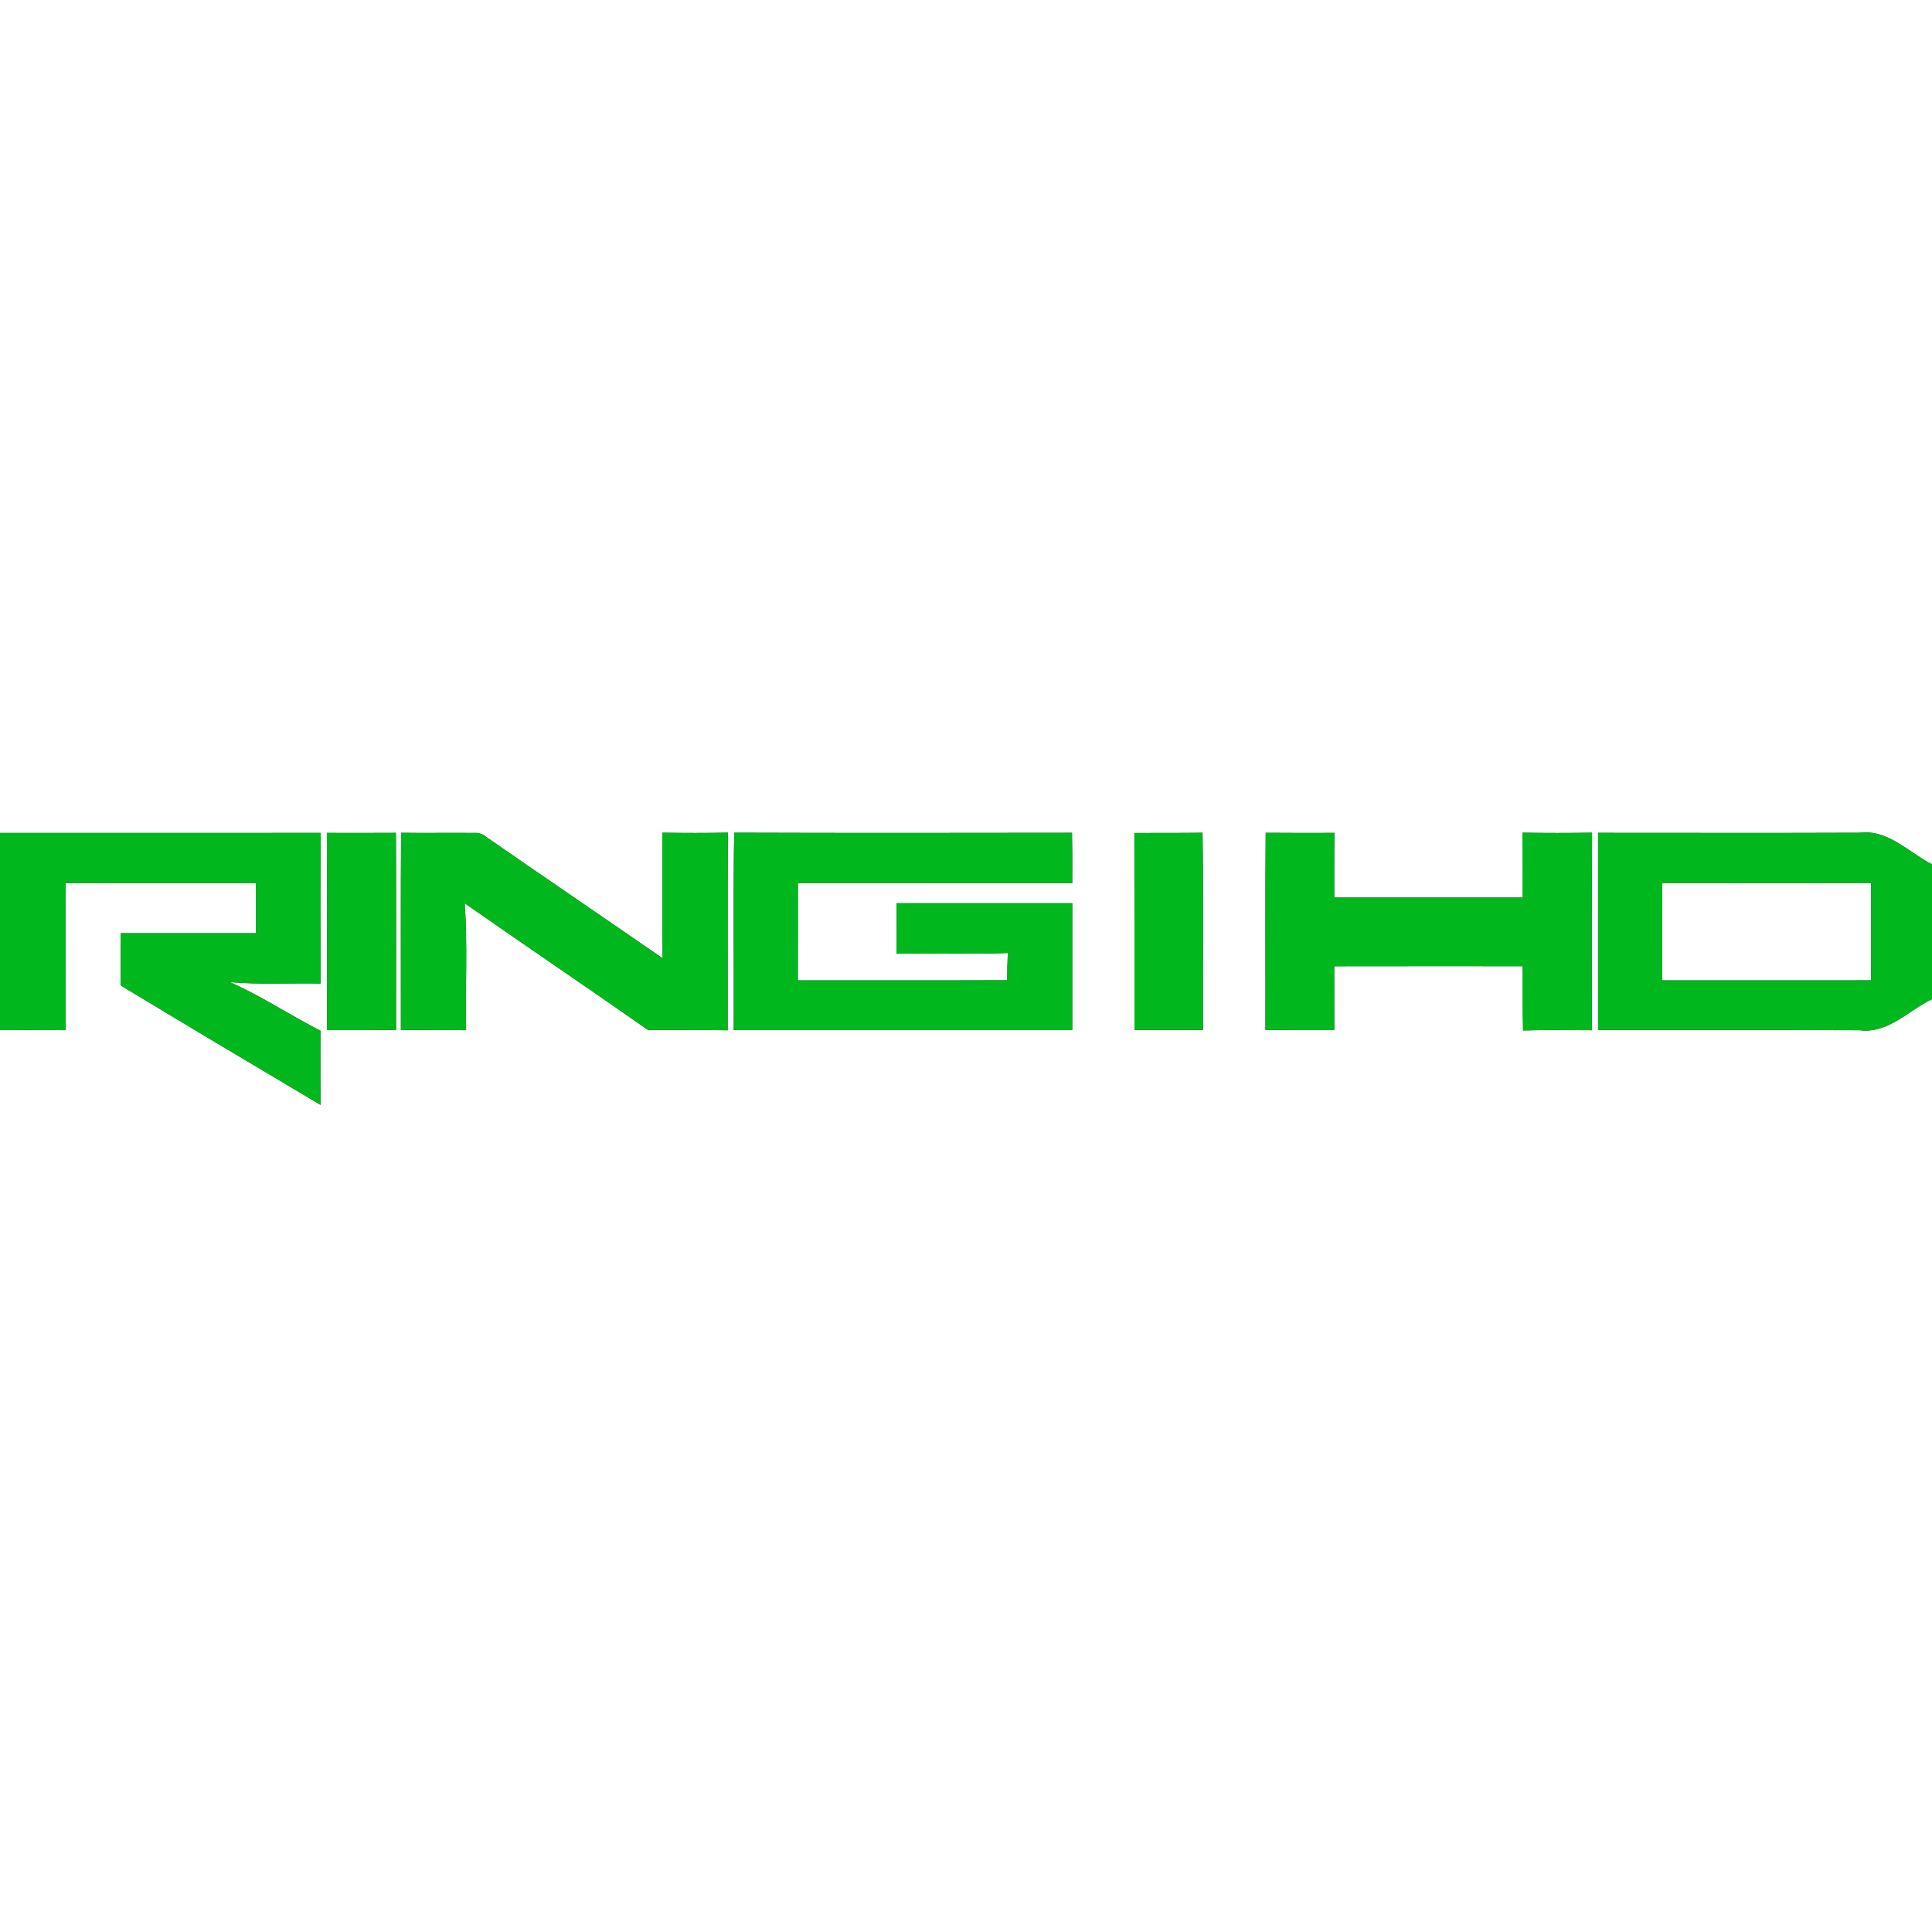 <?xml version="1.0" encoding="UTF-8" ?>
<!DOCTYPE svg PUBLIC "-//W3C//DTD SVG 1.1//EN" "http://www.w3.org/Graphics/SVG/1.1/DTD/svg11.dtd">
<svg width="400pt" height="400pt" viewBox="0 0 400 400" version="1.1" xmlns="http://www.w3.org/2000/svg">
<rect x="0" y="0" width="400" height="400" fill="#333333" stroke="none"/>
<g id="#ffffffff">
<path fill="#ffffff" opacity="1.00" d=" M 0.00 0.00 L 400.00 0.00 L 400.00 178.96 C 395.18 176.47 390.87 171.67 385.01 172.41 C 366.96 172.48 348.91 172.43 330.86 172.43 C 330.85 186.04 330.86 199.65 330.86 213.26 C 348.91 213.29 366.95 213.22 385.00 213.30 C 390.86 214.06 395.11 209.23 400.00 206.86 L 400.00 400.00 L 0.00 400.00 L 0.00 213.27 C 4.52 213.26 9.04 213.25 13.57 213.29 C 13.56 203.14 13.57 192.98 13.56 182.83 C 26.70 182.89 39.83 182.84 52.97 182.86 C 52.97 186.31 52.97 189.76 52.97 193.21 C 43.65 193.21 34.33 193.21 25.01 193.20 C 25.00 196.81 25.00 200.42 24.98 204.02 C 38.73 212.34 52.54 220.55 66.36 228.75 C 66.33 223.64 66.34 218.52 66.35 213.40 C 60.03 210.18 54.10 206.21 47.60 203.34 C 53.84 203.89 60.12 203.50 66.37 203.63 C 66.32 193.23 66.32 182.83 66.37 172.44 C 44.25 172.46 22.12 172.44 0.00 172.45 L 0.00 0.00 M 67.67 172.44 C 67.75 186.05 67.69 199.66 67.70 213.27 C 72.47 213.26 77.23 213.27 82.00 213.26 C 81.99 199.65 82.04 186.04 81.97 172.43 C 77.21 172.46 72.44 172.45 67.67 172.44 M 83.04 172.42 C 82.94 186.04 83.02 199.65 83.00 213.26 C 87.50 213.27 92.00 213.24 96.50 213.29 C 96.31 204.53 96.84 195.75 96.21 187.01 C 108.82 195.83 121.58 204.43 134.18 213.26 C 139.67 213.29 145.17 213.22 150.66 213.31 C 150.69 199.67 150.61 186.03 150.70 172.39 C 146.18 172.48 141.65 172.47 137.12 172.40 C 137.17 181.07 137.06 189.73 137.19 198.40 C 125.03 189.99 112.80 181.70 100.66 173.27 C 99.89 172.64 99.00 172.36 98.01 172.45 C 93.02 172.40 88.03 172.49 83.04 172.42 M 152.01 172.40 C 151.77 186.02 151.97 199.64 151.91 213.27 C 175.27 213.27 198.63 213.27 222.00 213.27 C 222.01 204.51 222.00 195.76 222.00 187.00 C 209.88 187.00 197.76 187.00 185.64 187.00 C 185.64 190.49 185.65 193.97 185.62 197.46 C 193.30 197.34 200.98 197.60 208.66 197.31 C 208.57 199.19 208.54 201.07 208.52 202.95 C 194.07 203.00 179.62 202.96 165.18 202.98 C 165.20 196.26 165.19 189.55 165.19 182.84 C 184.12 182.87 203.06 182.84 221.99 182.86 C 222.02 179.38 222.02 175.90 221.95 172.42 C 198.64 172.45 175.32 172.48 152.01 172.40 M 234.86 172.46 C 234.90 186.06 234.86 199.66 234.88 213.26 C 239.61 213.27 244.33 213.27 249.06 213.26 C 249.01 199.65 249.19 186.03 248.97 172.41 C 244.27 172.48 239.56 172.42 234.86 172.46 M 262.05 172.42 C 261.92 186.03 262.02 199.65 261.99 213.26 C 266.74 213.27 271.49 213.26 276.25 213.27 C 276.24 208.86 276.25 204.45 276.24 200.05 C 289.24 200.02 302.25 200.04 315.26 200.04 C 315.29 204.47 315.20 208.91 315.34 213.35 C 320.08 213.21 324.83 213.26 329.57 213.30 C 329.59 199.67 329.51 186.03 329.62 172.40 C 324.82 172.47 320.03 172.48 315.24 172.39 C 315.29 176.87 315.26 181.34 315.26 185.82 C 302.25 185.82 289.25 185.83 276.24 185.82 C 276.25 181.36 276.22 176.90 276.28 172.44 C 271.53 172.44 266.79 172.47 262.05 172.42 Z" />
<path fill="#ffffff" opacity="1.00" d=" M 344.14 182.84 C 358.56 182.84 372.98 182.90 387.40 182.81 C 387.38 189.53 387.39 196.25 387.39 202.97 C 372.97 202.98 358.55 202.97 344.13 202.98 C 344.15 196.27 344.13 189.55 344.14 182.84 Z" />
</g>
<g id="#00b81dff">
<path fill="#00b81d" opacity="1.00" d=" M 0.00 172.45 C 22.12 172.44 44.25 172.46 66.37 172.44 C 66.32 182.83 66.32 193.23 66.37 203.63 C 60.12 203.50 53.84 203.89 47.60 203.34 C 54.10 206.21 60.03 210.18 66.35 213.40 C 66.34 218.52 66.33 223.64 66.36 228.75 C 52.54 220.55 38.73 212.34 24.98 204.02 C 25.00 200.42 25.00 196.81 25.01 193.20 C 34.33 193.21 43.65 193.21 52.97 193.21 C 52.97 189.76 52.97 186.31 52.97 182.86 C 39.83 182.84 26.70 182.89 13.56 182.83 C 13.57 192.98 13.56 203.14 13.57 213.29 C 9.04 213.25 4.52 213.26 0.00 213.27 L 0.00 172.45 Z" />
<path fill="#00b81d" opacity="1.00" d=" M 67.67 172.44 C 72.44 172.45 77.21 172.46 81.97 172.43 C 82.04 186.04 81.99 199.65 82.00 213.26 C 77.23 213.27 72.47 213.26 67.70 213.27 C 67.69 199.66 67.75 186.05 67.67 172.44 Z" />
<path fill="#00b81d" opacity="1.00" d=" M 83.04 172.42 C 88.03 172.49 93.02 172.40 98.01 172.45 C 99.00 172.36 99.89 172.64 100.66 173.27 C 112.80 181.70 125.03 189.99 137.19 198.40 C 137.06 189.73 137.17 181.07 137.12 172.40 C 141.65 172.47 146.18 172.48 150.70 172.39 C 150.61 186.03 150.69 199.67 150.66 213.31 C 145.17 213.22 139.67 213.29 134.18 213.26 C 121.58 204.43 108.82 195.83 96.21 187.01 C 96.84 195.75 96.31 204.53 96.50 213.29 C 92.00 213.24 87.50 213.27 83.00 213.26 C 83.02 199.65 82.94 186.04 83.04 172.42 Z" />
<path fill="#00b81d" opacity="1.00" d=" M 152.01 172.40 C 175.32 172.48 198.64 172.45 221.95 172.42 C 222.02 175.90 222.02 179.38 221.99 182.86 C 203.06 182.84 184.12 182.87 165.19 182.84 C 165.19 189.55 165.20 196.26 165.18 202.98 C 179.62 202.96 194.07 203.00 208.52 202.95 C 208.54 201.07 208.57 199.19 208.66 197.31 C 200.98 197.60 193.30 197.34 185.62 197.46 C 185.65 193.97 185.64 190.49 185.64 187.00 C 197.76 187.00 209.88 187.00 222.00 187.00 C 222.00 195.76 222.01 204.51 222.00 213.27 C 198.63 213.27 175.27 213.27 151.91 213.27 C 151.97 199.64 151.77 186.02 152.01 172.40 Z" />
<path fill="#00b81d" opacity="1.00" d=" M 234.86 172.46 C 239.56 172.42 244.27 172.48 248.97 172.41 C 249.19 186.03 249.01 199.65 249.06 213.26 C 244.33 213.27 239.61 213.27 234.88 213.26 C 234.86 199.66 234.90 186.06 234.86 172.46 Z" />
<path fill="#00b81d" opacity="1.00" d=" M 262.05 172.42 C 266.79 172.47 271.53 172.44 276.28 172.44 C 276.22 176.90 276.25 181.36 276.24 185.82 C 289.25 185.83 302.25 185.82 315.26 185.82 C 315.26 181.34 315.29 176.87 315.24 172.39 C 320.03 172.48 324.82 172.47 329.62 172.40 C 329.51 186.03 329.59 199.67 329.57 213.30 C 324.83 213.26 320.08 213.21 315.34 213.35 C 315.20 208.91 315.29 204.47 315.26 200.04 C 302.25 200.04 289.24 200.02 276.24 200.05 C 276.25 204.45 276.24 208.86 276.25 213.27 C 271.49 213.26 266.74 213.27 261.99 213.26 C 262.02 199.65 261.92 186.03 262.05 172.42 Z" />
<path fill="#00b81d" opacity="1.00" d=" M 330.86 172.43 C 348.91 172.43 366.96 172.48 385.01 172.41 C 390.87 171.67 395.18 176.47 400.00 178.96 L 400.00 206.86 C 395.11 209.23 390.86 214.06 385.00 213.30 C 366.95 213.22 348.91 213.29 330.86 213.26 C 330.86 199.65 330.85 186.04 330.86 172.43 M 344.14 182.84 C 344.13 189.55 344.15 196.27 344.13 202.98 C 358.55 202.97 372.97 202.98 387.39 202.97 C 387.39 196.25 387.38 189.53 387.40 182.81 C 372.98 182.90 358.56 182.84 344.14 182.84 Z" />
</g>
</svg>
